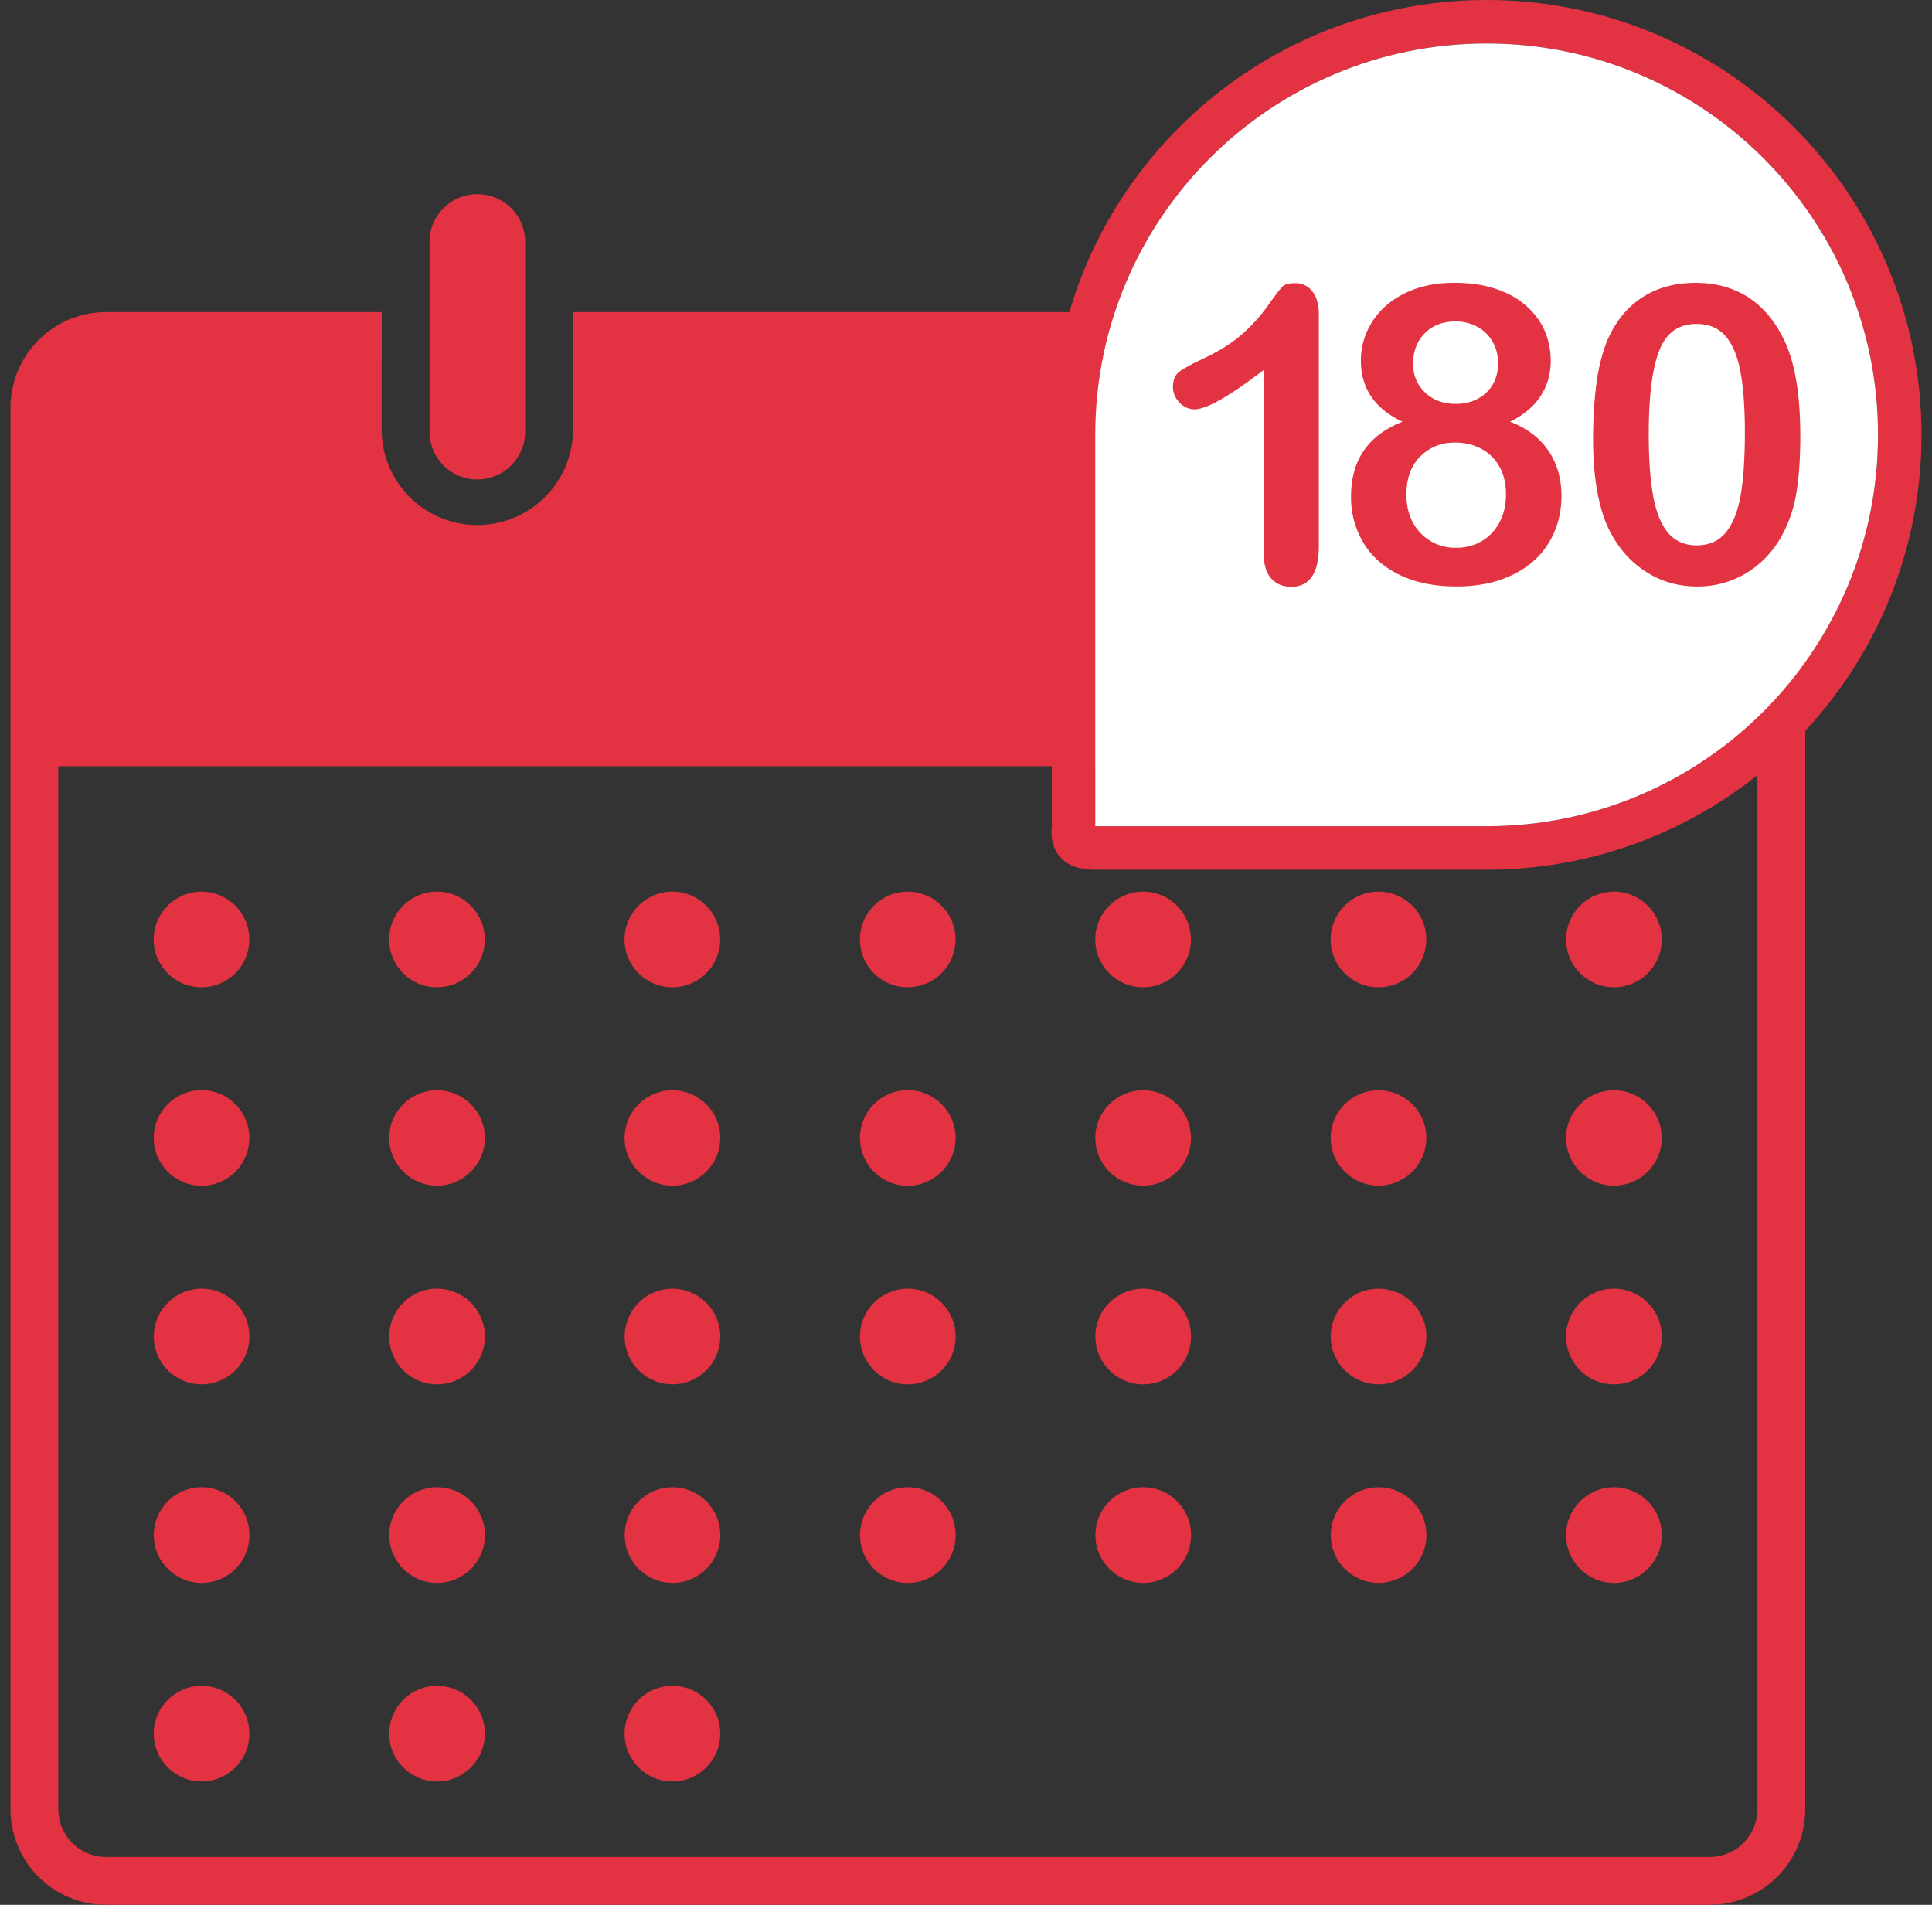 <svg version="1.1" id="Layer_1" xmlns="http://www.w3.org/2000/svg" xmlns:xlink="http://www.w3.org/1999/xlink" x="0px" y="0px" width="71px" height="70px" viewBox="0 0 71 70" enable-background="new 0 0 71 70" xml:space="preserve">
  <rect x="0" y="0" width="71" height="70" fill="#333333" stroke="none"/>
  <path fill="#E33241" d="M19.299 15.863a1.757 1.757 0 1 1-3.514 0v-7.03a1.758 1.758 0 0 1 3.514 0v7.03z"/>
  <path fill="#E33241" d="M62.826 11.469H21.057v1.757h-.002v.705h.002v1.931a3.516 3.516 0 0 1-7.03 0v-2.636h.002v-1.757H3.9a3.515 3.515 0 0 0-3.514 3.515v51.502A3.514 3.514 0 0 0 3.9 70h58.926a3.515 3.515 0 0 0 3.516-3.514V14.983a3.515 3.515 0 0 0-3.516-3.514zm1.758 55.017c0 .971-.787 1.756-1.758 1.756H3.9a1.754 1.754 0 0 1-1.756-1.756V28.158h62.44v38.328z"/>
  <g fill="#E33241">
    <circle cx="33.358" cy="34.524" r="1.757"/>
    <circle cx="42.008" cy="34.524" r="1.758"/>
    <circle cx="50.658" cy="34.524" r="1.758"/>
    <circle cx="59.311" cy="34.524" r="1.758"/>
    <circle cx="7.405" cy="34.524" r="1.757"/>
    <circle cx="16.059" cy="34.524" r="1.758"/>
    <circle cx="24.709" cy="34.524" r="1.758"/>
  </g>
  <g fill="#E33241">
    <circle cx="33.36" cy="41.818" r="1.757"/>
    <ellipse cx="42.01" cy="41.818" rx="1.758" ry="1.752"/>
    <ellipse cx="50.66" cy="41.818" rx="1.758" ry="1.752"/>
    <ellipse cx="59.311" cy="41.818" rx="1.758" ry="1.752"/>
    <circle cx="7.407" cy="41.818" r="1.757"/>
    <ellipse cx="16.061" cy="41.818" rx="1.758" ry="1.752"/>
    <ellipse cx="24.711" cy="41.818" rx="1.758" ry="1.752"/>
  </g>
  <g fill="#E33241">
    <circle cx="33.361" cy="49.115" r="1.758"/>
    <circle cx="42.012" cy="49.115" r="1.758"/>
    <circle cx="50.661" cy="49.115" r="1.757"/>
    <circle cx="59.311" cy="49.115" r="1.758"/>
    <circle cx="7.409" cy="49.115" r="1.757"/>
    <circle cx="16.062" cy="49.115" r="1.758"/>
    <circle cx="24.712" cy="49.115" r="1.757"/>
  </g>
  <g fill="#E33241">
    <circle cx="33.363" cy="56.412" r="1.758"/>
    <circle cx="42.014" cy="56.412" r="1.758"/>
    <circle cx="50.663" cy="56.412" r="1.757"/>
    <circle cx="59.311" cy="56.412" r="1.758"/>
    <circle cx="7.41" cy="56.412" r="1.758"/>
    <circle cx="16.064" cy="56.412" r="1.758"/>
    <circle cx="24.714" cy="56.412" r="1.757"/>
  </g>
  <g fill="#E33241">
    <circle cx="7.407" cy="63.709" r="1.757"/>
    <circle cx="16.061" cy="63.709" r="1.758"/>
    <circle cx="24.711" cy="63.709" r="1.758"/>
  </g>
  <path fill="#E33241" d="M54.633 0c-8.826 0-15.98 7.154-15.98 15.98v14.382s-.272 1.605 1.599 1.599h14.383c8.826 0 15.979-7.155 15.979-15.98C70.613 7.154 63.459 0 54.633 0zm0 30.362l-.15-.001v.001H40.25V16.107h.002l-.002-.127c0-7.943 6.439-14.382 14.383-14.382 7.944 0 14.383 6.439 14.383 14.382s-6.44 14.382-14.383 14.382z"/>
  <path fill="#FFF" d="M54.633 30.362l-.15-.001v.001H40.25V16.107h.002l-.002-.127c0-7.943 6.439-14.382 14.383-14.382 7.944 0 14.383 6.439 14.383 14.382s-6.44 14.382-14.383 14.382z"/>
  <g fill="#E33241">
    <path d="M46.445 20.361v-6.769c-1.26.967-2.107 1.45-2.543 1.45a.75.75 0 0 1-.555-.249.8.8 0 0 1-.242-.576c0-.253.08-.439.237-.559.158-.118.439-.272.841-.461.602-.282 1.08-.58 1.438-.893s.678-.662.957-1.049c.276-.387.457-.624.543-.714.084-.089.241-.134.476-.134.264 0 .475.102.633.305.158.204.237.484.237.841v8.516c0 .997-.34 1.495-1.02 1.495-.304 0-.546-.102-.729-.305-.183-.203-.273-.501-.273-.898zM50.012 13.243c0-.496.135-.963.406-1.402.27-.438.666-.789 1.189-1.052.522-.264 1.135-.395 1.834-.395.59 0 1.106.077 1.553.23.447.153.818.365 1.117.636.297.271.518.575.662.915.143.34.215.7.215 1.082 0 .486-.125.92-.375 1.302s-.623.694-1.119.938c.42.163.77.378 1.049.643.277.266.486.573.627.923.143.35.213.737.213 1.164 0 .624-.152 1.19-.453 1.699-.303.508-.746.906-1.332 1.193-.586.288-1.272.432-2.068.432-.821 0-1.526-.144-2.11-.432-.586-.287-1.026-.683-1.323-1.186a3.259 3.259 0 0 1-.447-1.692c0-1.334.631-2.249 1.891-2.744-1.021-.476-1.529-1.227-1.529-2.254zm5.332 4.924c0-.387-.078-.725-.236-1.012a1.63 1.63 0 0 0-.67-.662 2.02 2.02 0 0 0-.967-.23c-.506 0-.93.169-1.271.506-.345.337-.515.808-.515 1.413 0 .387.08.728.24 1.022a1.755 1.755 0 0 0 1.59.926c.346 0 .658-.081.937-.245.278-.163.496-.395.655-.691.159-.298.237-.64.237-1.027zm-1.86-6.352c-.465 0-.84.145-1.127.435-.285.29-.426.663-.426 1.119 0 .422.146.772.438 1.053.293.28.67.42 1.131.42.232 0 .445-.037.637-.111a1.46 1.46 0 0 0 .49-.309c.137-.131.242-.287.316-.469.074-.181.111-.38.111-.599 0-.292-.066-.555-.197-.788s-.316-.417-.556-.551a1.632 1.632 0 0 0-.817-.2zM66.16 16.032c0 .813-.049 1.513-.148 2.098a4.885 4.885 0 0 1-.551 1.592 3.65 3.65 0 0 1-1.309 1.354 3.448 3.448 0 0 1-1.785.476c-.754 0-1.43-.213-2.025-.64-.6-.427-1.049-1.017-1.352-1.771-.154-.411-.266-.866-.338-1.364s-.107-1.038-.107-1.618c0-.748.039-1.423.119-2.022a6.64 6.64 0 0 1 .371-1.547c.293-.714.717-1.259 1.275-1.633.558-.374 1.225-.562 1.998-.562.51 0 .973.083 1.391.249a3.17 3.17 0 0 1 1.096.729c.316.32.582.716.801 1.187.377.817.564 1.974.564 3.472zm-2.037-.148c0-.908-.055-1.65-.164-2.228-.109-.578-.293-1.015-.551-1.31-.258-.295-.615-.442-1.07-.442-.654 0-1.109.33-1.365.989s-.383 1.676-.383 3.05c0 .932.055 1.695.164 2.29.109.596.291 1.045.551 1.351.258.305.607.457 1.047.457.457 0 .814-.159 1.072-.476s.439-.771.543-1.361.156-1.364.156-2.32z"/>
  </g>
</svg>
